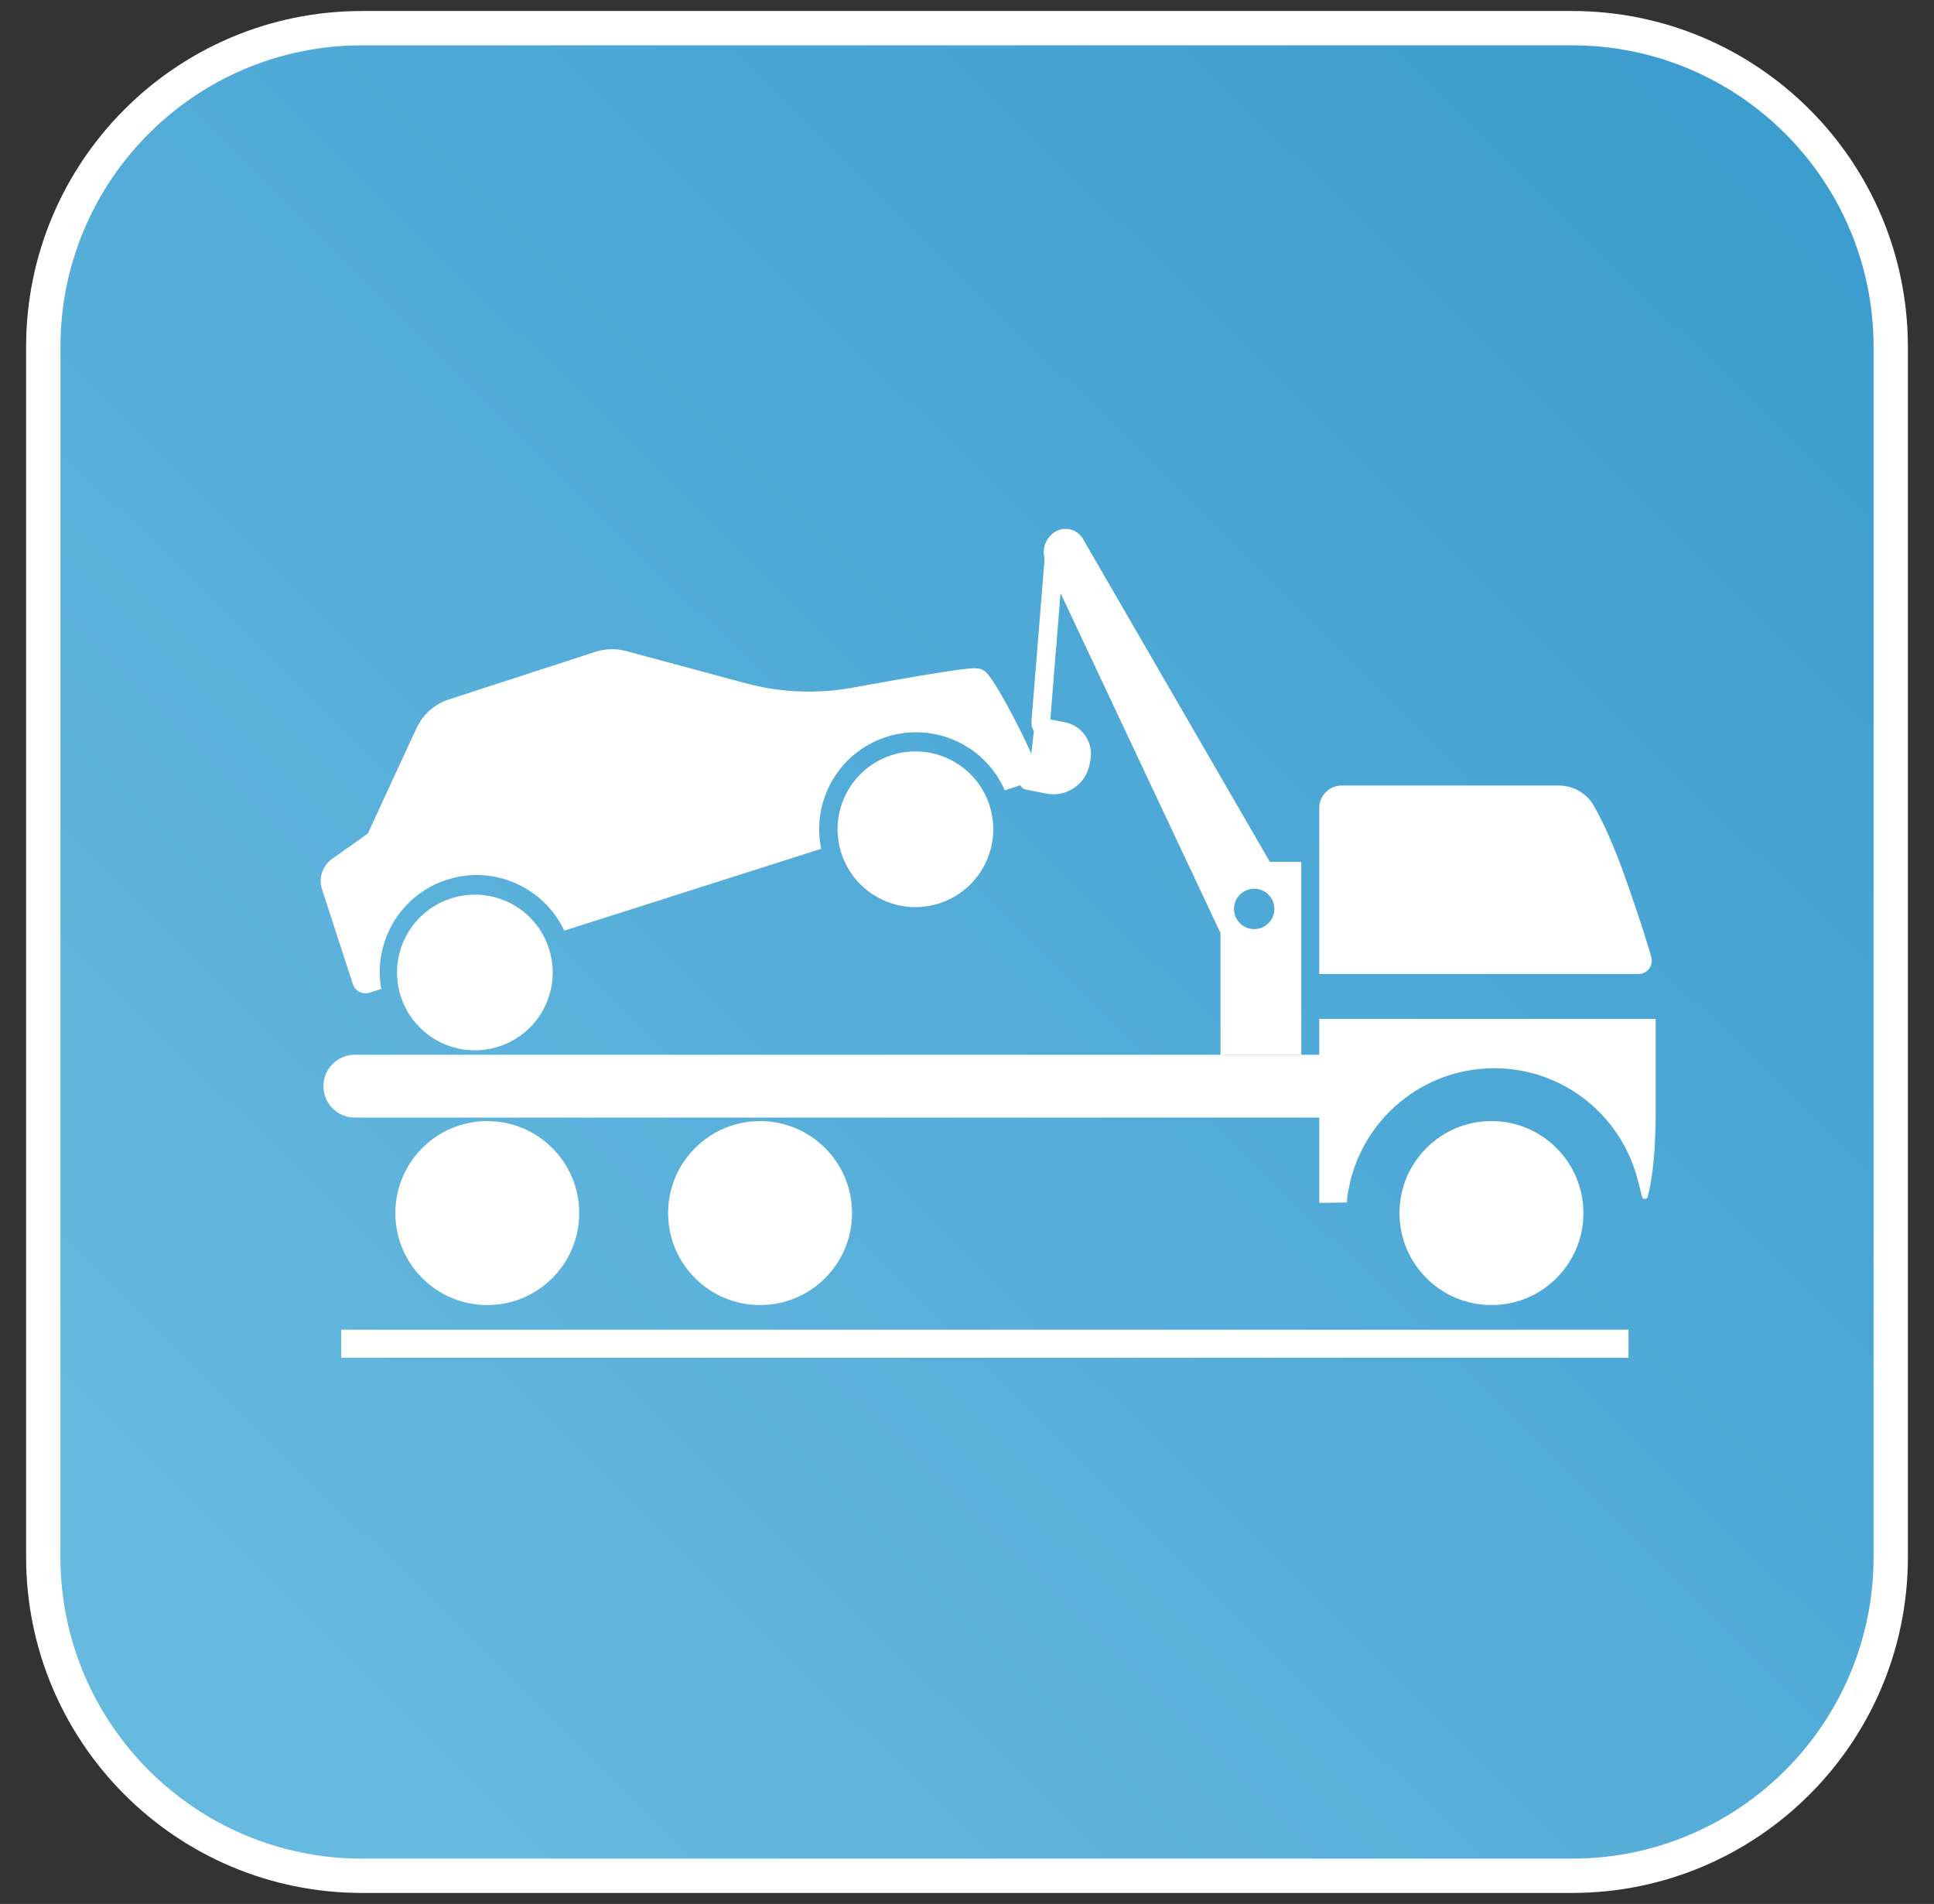 <svg xmlns="http://www.w3.org/2000/svg" width="64" height="63" viewBox="0 0 64 63" fill="none"><rect x="0" y="0" width="64" height="63" fill="#333333" stroke="none"/><path d="M52.021 0.932H11.979C6.154 0.932 1.432 5.654 1.432 11.479V51.521C1.432 57.346 6.154 62.068 11.979 62.068H52.021C57.846 62.068 62.568 57.346 62.568 51.521V11.479C62.568 5.654 57.846 0.932 52.021 0.932Z" fill="url(#paint0_linear_769_1531)" stroke="white" stroke-width="1.136"></path><path d="M16.125 43.183C17.806 43.183 19.168 41.821 19.168 40.14C19.168 38.459 17.806 37.096 16.125 37.096C14.444 37.096 13.082 38.459 13.082 40.14C13.082 41.821 14.444 43.183 16.125 43.183Z" fill="white"></path><path d="M25.152 43.183C26.833 43.183 28.196 41.821 28.196 40.14C28.196 38.459 26.833 37.096 25.152 37.096C23.472 37.096 22.109 38.459 22.109 40.14C22.109 41.821 23.472 43.183 25.152 43.183Z" fill="white"></path><path d="M49.356 43.183C51.036 43.183 52.399 41.821 52.399 40.14C52.399 38.459 51.036 37.096 49.356 37.096C47.675 37.096 46.312 38.459 46.312 40.14C46.312 41.821 47.675 43.183 49.356 43.183Z" fill="white"></path><path fill-rule="evenodd" clip-rule="evenodd" d="M11.742 34.901H43.955V36.98H11.742C11.168 36.98 10.703 36.515 10.703 35.941C10.703 35.367 11.168 34.901 11.742 34.901Z" fill="white"></path><path fill-rule="evenodd" clip-rule="evenodd" d="M54.216 32.229H43.656V26.736C43.656 26.326 43.989 25.993 44.399 25.993H51.587C52.07 25.993 52.516 26.254 52.752 26.675C53.122 27.332 53.492 28.194 53.862 29.26C54.225 30.306 54.486 31.107 54.644 31.662C54.712 31.898 54.575 32.145 54.338 32.212C54.298 32.224 54.257 32.229 54.216 32.229Z" fill="white"></path><path fill-rule="evenodd" clip-rule="evenodd" d="M54.79 33.714V36.758C54.79 37.968 54.703 38.914 54.529 39.596C54.518 39.64 54.478 39.671 54.432 39.671C54.387 39.671 54.347 39.64 54.336 39.596L54.2 39.053L54.199 39.057C53.667 36.926 51.741 35.347 49.446 35.347C46.894 35.347 44.799 37.298 44.568 39.789L43.656 39.802V33.714H54.79Z" fill="white"></path><path fill-rule="evenodd" clip-rule="evenodd" d="M34.895 18.271L34.44 23.905C34.433 23.991 34.492 24.069 34.578 24.085L35.177 24.202C35.59 24.282 35.861 24.683 35.78 25.096L35.753 25.238C35.657 25.73 35.181 26.051 34.689 25.956C34.689 25.956 34.689 25.956 34.689 25.956L34.026 25.827" fill="white"></path><path d="M34.895 18.271L34.44 23.905C34.433 23.991 34.492 24.069 34.578 24.085L35.177 24.202C35.59 24.282 35.861 24.683 35.78 25.096L35.753 25.238C35.657 25.73 35.181 26.051 34.689 25.956M34.689 25.956C34.689 25.956 34.689 25.956 34.689 25.956ZM34.689 25.956L34.026 25.827" stroke="white" stroke-width="0.618" stroke-linecap="round" stroke-linejoin="round"></path><path fill-rule="evenodd" clip-rule="evenodd" d="M35.825 17.81C35.829 17.817 35.834 17.825 35.838 17.833L42.022 28.517H43.062V34.902H40.389L40.389 30.874L34.614 18.602C34.445 18.244 34.57 17.816 34.905 17.604C35.216 17.407 35.628 17.499 35.825 17.81ZM41.503 29.408C41.134 29.408 40.835 29.707 40.835 30.076C40.835 30.445 41.134 30.744 41.503 30.744C41.872 30.744 42.171 30.445 42.171 30.076C42.171 29.707 41.872 29.408 41.503 29.408Z" fill="white"></path><path d="M31.089 29.889C32.442 29.449 33.182 27.996 32.743 26.643C32.303 25.291 30.85 24.55 29.497 24.99C28.144 25.43 27.403 26.883 27.843 28.236C28.282 29.588 29.736 30.329 31.089 29.889Z" fill="white"></path><path d="M16.511 34.628C17.864 34.189 18.604 32.736 18.165 31.383C17.725 30.03 16.272 29.29 14.919 29.729C13.566 30.169 12.825 31.622 13.265 32.975C13.704 34.328 15.158 35.068 16.511 34.628Z" fill="white"></path><path fill-rule="evenodd" clip-rule="evenodd" d="M19.703 21.568C20.032 21.462 20.384 21.453 20.717 21.542L24.684 22.61C25.831 22.918 27.032 22.968 28.2 22.756C30.018 22.427 31.18 22.23 31.686 22.167C32.183 22.105 32.441 22.053 32.639 22.253C33.033 22.654 34.129 24.807 34.362 25.524L34.44 25.763L33.25 26.15C32.599 24.656 30.906 23.873 29.324 24.387C27.753 24.897 26.846 26.505 27.176 28.085L18.672 30.794C17.996 29.353 16.336 28.607 14.783 29.112C13.241 29.613 12.339 31.171 12.617 32.722L12.236 32.846C12.002 32.922 11.751 32.794 11.675 32.56L10.656 29.424C10.535 29.054 10.67 28.648 10.988 28.422L12.171 27.582L13.784 24.092C13.993 23.642 14.38 23.298 14.852 23.145L19.703 21.568Z" fill="white"></path><path d="M53.89 43.999H11.293V44.927H53.89V43.999Z" fill="white"></path><defs><linearGradient id="paint0_linear_769_1531" x1="58.5" y1="1.5" x2="8" y2="52.5" gradientUnits="userSpaceOnUse"><stop stop-color="#3B9CCF"></stop><stop offset="1" stop-color="#66B9DF"></stop></linearGradient></defs></svg>